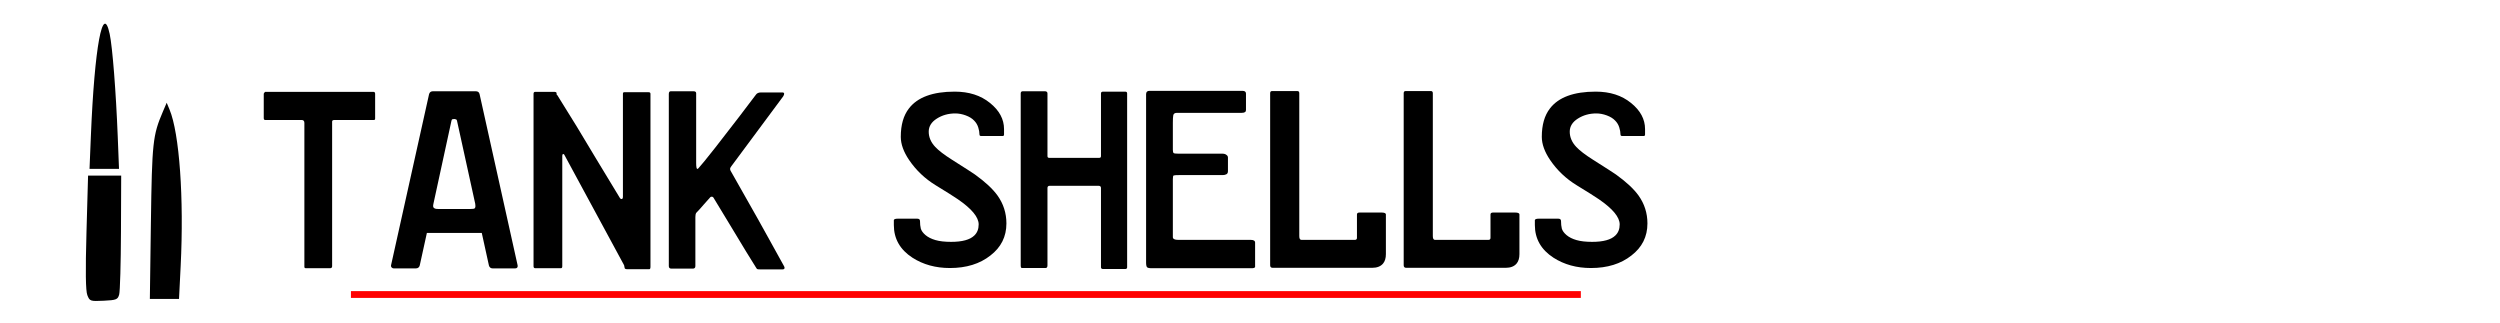 <?xml version="1.0" encoding="UTF-8" standalone="no"?>
<!-- Created with Inkscape (http://www.inkscape.org/) -->

<svg
   xmlns:dc="http://purl.org/dc/elements/1.1/"
   xmlns:cc="http://creativecommons.org/ns#"
   xmlns:rdf="http://www.w3.org/1999/02/22-rdf-syntax-ns#"
   xmlns:svg="http://www.w3.org/2000/svg"
   xmlns="http://www.w3.org/2000/svg"
   xmlns:sodipodi="http://sodipodi.sourceforge.net/DTD/sodipodi-0.dtd"
   xmlns:inkscape="http://www.inkscape.org/namespaces/inkscape"
   width="890mm"
   height="115mm"
   viewBox="0 0 3153.543 407.48"
   id="svg2"
   version="1.1"
   inkscape:version="0.91 r13725"
   sodipodi:docname="Tank Shells.svg">
  <defs
     id="defs4" />
  <sodipodi:namedview
     id="base"
     pagecolor="#ffffff"
     bordercolor="#666666"
     borderopacity="1.0"
     inkscape:pageopacity="0.0"
     inkscape:pageshadow="2"
     inkscape:zoom="0.35355339"
     inkscape:cx="1570.4792"
     inkscape:cy="255.53288"
     inkscape:document-units="px"
     inkscape:current-layer="layer1"
     showgrid="false"
     inkscape:window-width="1920"
     inkscape:window-height="1017"
     inkscape:window-x="-8"
     inkscape:window-y="-8"
     inkscape:window-maximized="1" />
  <g
     inkscape:label="Layer 1"
     inkscape:groupmode="layer"
     id="layer1"
     transform="translate(0,-644.882)">
    <g
       style="font-style:normal;font-weight:normal;font-size:40px;line-height:125%;font-family:sans-serif;letter-spacing:0px;word-spacing:0px;fill:#000000;fill-opacity:1;stroke:none;stroke-width:1px;stroke-linecap:butt;stroke-linejoin:miter;stroke-opacity:1"
       id="text3336"
       transform="translate(-67.882,31.113)">
      <path
         d="m 541.081,763.362 q 0,1.75 -1.5,1.75 l -49.75,0 q -3,0 -3,2 l 0,182.5 q 0,2.5 -2.75,2.5 l -30.25,0 q -2,0 -2,-1.75 l 0,-181.5 q 0,-3.75 -3.5,-3.75 l -46,0 q -1.75,0 -1.75,-2.5 l 0,-30.5 q 0,-0.75 1.25,-2 0.25,-0.25 0.5,-0.5 l 136.5,0 q 2.25,0 2.25,2.5 l 0,31.25 z"
         style="font-style:normal;font-variant:normal;font-weight:normal;font-stretch:normal;font-size:250px;font-family:FE-Font;-inkscape-font-specification:FE-Font"
         id="path3395"
         inkscape:connector-curvature="0" />
      <path
         d="m 720.858,948.612 q 0.5,3.75 -3.5,3.75 l -27.75,0 q -4,0 -5,-3.75 l -9,-41 -69.25,0 -9,41 q -1,3.75 -5.25,3.75 l -27.5,0 q -1.5,0 -2.75,-1.25 -1,-1.25 -0.75,-2.5 l 48,-216 q 1,-3.75 5,-3.75 l 53.75,0 q 4.25,0 5,3.75 l 48,216 z m -59.25,-71.25 q 4.25,0 5,-0.75 1,-1 1,-2.75 -0.25,-2 -0.25,-3 l -23,-104.75 q -0.25,-1.5 -1.25,-1.75 -1,-0.25 -2,-0.5 -1,0 -2.25,0.25 -1.25,0.25 -1.5,2 l -22.75,104.75 q -1,4.25 0.75,5.25 1.25,1.25 5,1.25 l 41.25,0 z"
         style="font-style:normal;font-variant:normal;font-weight:normal;font-stretch:normal;font-size:250px;font-family:FE-Font;-inkscape-font-specification:FE-Font"
         id="path3397"
         inkscape:connector-curvature="0" />
      <path
         d="m 888.389,950.362 q 0,3 -1.5,3 l -28.25,0 q -2,0 -2.75,-1.25 -0.5,-2 -0.75,-3.75 l -75.5,-139.5 q -0.5,-1 -1.5,-0.75 -1,0.25 -1,2.25 l 0,139.25 q 0,2.5 -1.75,2.5 l -32.25,0 q -2.25,0 -2.25,-2.5 l 0,-217.5 q 0,-2.5 2.25,-2.5 l 23.25,0 q 3.5,0 3.5,1.5 0,1.5 0.25,2.25 0.5,0.5 0.75,0.5 8,12.75 24.5,39.5 1,1.75 24.5,40.75 0.75,1.25 30,49.5 0.75,1.25 2,1.25 1.75,0 1.75,-3 l 0,-129.75 q 0,-2 1.5,-2 l 31,0 q 2.25,0 2.25,2 l 0,218.25 z"
         style="font-style:normal;font-variant:normal;font-weight:normal;font-stretch:normal;font-size:250px;font-family:FE-Font;-inkscape-font-specification:FE-Font"
         id="path3399"
         inkscape:connector-curvature="0" />
      <path
         d="m 1055.788,735.362 -65.5,88.25 q -1.5,2 -1.5,3.25 0,0.75 0.5,2 0.75,1 1,1.75 l 33.25,58.75 q 10.25,18.25 15,27 16.25,29 18.25,33 0.75,1.25 0.75,2.25 0,2 -2.75,2 l -27,0 q -4,0 -5,-0.5 -1,-1.25 -1.5,-2.25 -11.25,-18 -12.25,-19.75 -10.5,-17.5 -21,-34.75 -17.5,-28.75 -20,-33 -0.75,-1.5 -2.5,-1.5 -1,0 -1.75,0.75 -2,2 -8.25,9.25 -6,7 -9.5,10.5 -1,1.75 -1,5.25 l 0,61.75 q 0,3.25 -3.25,3.25 l -27,0 q -3.25,0 -3.25,-3.25 l 0,-217 q 0,-3.5 2.5,-3.5 l 28.5,0 q 3.5,0 3.5,2.5 l 0,87.75 q 0,7.75 1.5,7.75 0.5,0 1.5,-1 4.25,-4.5 21,-25.75 13,-16.5 30,-38.75 17,-22.5 21.25,-28 2,-3 6.5,-3 l 27,0 q 2.25,0 2.25,1.75 0,1.25 -1.25,3.25 z"
         style="font-style:normal;font-variant:normal;font-weight:normal;font-stretch:normal;font-size:250px;font-family:FE-Font;-inkscape-font-specification:FE-Font"
         id="path3401"
         inkscape:connector-curvature="0" />
      <path
         d="m 1337.386,895.612 q 0,25 -20.25,40.5 -20,15.75 -51,15.75 -27,0 -47.25,-13 -23.5,-15.25 -23.5,-41.25 l 0,-2.75 q 0,-1.75 0,-3.5 0.5,-1.75 5,-1.75 l 24.5,0 q 3.5,0 3.5,3 0,5.25 1,9.5 1.25,4.25 6,8.25 4.75,4 12.5,6.25 7.75,2.25 19.75,2.25 21,0 29.25,-8 5.5,-5.25 5.5,-14 0,-13.75 -26.25,-31.75 -7.25,-5 -27.75,-17.5 -20.5,-12.5 -33.75,-32 -10.5,-15.5 -10.5,-29.25 0,-22.5 10.25,-35.75 16.25,-21.25 57.75,-21.25 27,0 44.5,14.25 17.75,14.25 17.75,33 l 0,6.75 q 0,2 -1.75,2 l -27,0 q -2.25,0 -2.25,-2 0,-4 -1.5,-8.75 -1.5,-5 -5.25,-8.75 -3.75,-4 -10.5,-6.5 -6.75,-2.5 -13.25,-2.5 -13,0 -23.25,6.5 -10.25,6.5 -10.25,16.5 0,10.5 8.25,19.25 6.25,6.75 21.25,16.25 24.5,15.5 28.75,18.5 19.5,14 28.5,26.5 11.25,15.75 11.25,35.25 z"
         style="font-style:normal;font-variant:normal;font-weight:normal;font-stretch:normal;font-size:250px;font-family:FE-Font;-inkscape-font-specification:FE-Font"
         id="path3403"
         inkscape:connector-curvature="0" />
      <path
         d="m 1489.671,950.862 q 0,2.25 -2.5,2.25 l -27.75,0 q -2.75,0 -2.75,-2.25 l 0,-100 q 0,-2.75 -3.25,-2.75 l -61.25,0 q -3,0 -3,2.75 l 0,97.75 q 0,3.25 -2.5,3.25 l -28.5,0 q -0.75,0 -1.5,0 -1.25,-0.5 -1.25,-3.25 l 0,-217 q 0,-2.75 2.75,-2.75 l 27.5,0 q 3.5,0 3.5,2.75 l 0,79 q 0,2.25 2,2.25 l 63.5,0 q 2,0 2,-2.25 l 0,-79 q 0,-2.25 2.75,-2.25 l 27.75,0 q 2.5,0 2.5,2.25 l 0,219.25 z"
         style="font-style:normal;font-variant:normal;font-weight:normal;font-stretch:normal;font-size:250px;font-family:FE-Font;-inkscape-font-specification:FE-Font"
         id="path3405"
         inkscape:connector-curvature="0" />
      <path
         d="m 1651.089,948.862 q 0,0.75 0,1.75 -0.75,1.5 -4,1.5 l -126.5,0 q -4.5,0 -5.75,-1.25 -1.25,-1.25 -1.25,-6 l 0,-212.25 q 0,-4.25 4.25,-4.25 l 117.25,0 q 4.5,0 4.5,3.5 l 0,20.75 q 0,3.5 -5.25,3.5 l -81.75,0 q -4.25,0 -4.75,3.25 -0.5,3 -0.5,9.25 l 0,34.25 q 0,3 1,4 1,0.75 5.75,0.75 l 55.5,0 q 3.5,0 5.25,1.5 2,1.25 2,3.5 l 0,17 q 0,3 -2,4 -2,1 -4.25,1 l -54,0 q -7,0 -8.25,0.5 -1,0.5 -1,4.75 l 0,73 q 0,3.5 6.75,3.5 l 91.5,0 q 5.5,0 5.5,3.5 l 0,29 z"
         style="font-style:normal;font-variant:normal;font-weight:normal;font-stretch:normal;font-size:250px;font-family:FE-Font;-inkscape-font-specification:FE-Font"
         id="path3407"
         inkscape:connector-curvature="0" />
      <path
         d="m 1816.065,934.362 q 0,7.5 -3.5,11.75 -4.5,5.5 -14,5.5 l -125.25,0 q -3.25,0 -3.25,-3.25 l 0,-217 q 0,-2.75 2.5,-2.75 l 31.75,0 q 2.5,0 2.5,2.75 l 0,180.25 q 0,4.75 2.75,4.75 l 67.25,0 q 2.75,0 2.75,-2.5 l 0,-29.5 q 0,-2.5 3.25,-2.5 l 27.75,0 q 5.5,0 5.5,2.5 l 0,50 z"
         style="font-style:normal;font-variant:normal;font-weight:normal;font-stretch:normal;font-size:250px;font-family:FE-Font;-inkscape-font-specification:FE-Font"
         id="path3409"
         inkscape:connector-curvature="0" />
      <path
         d="m 1984.522,934.362 q 0,7.5 -3.5,11.75 -4.5,5.5 -14,5.5 l -125.25,0 q -3.25,0 -3.25,-3.25 l 0,-217 q 0,-2.75 2.5,-2.75 l 31.75,0 q 2.5,0 2.5,2.75 l 0,180.25 q 0,4.75 2.75,4.75 l 67.25,0 q 2.75,0 2.75,-2.5 l 0,-29.5 q 0,-2.5 3.25,-2.5 l 27.75,0 q 5.5,0 5.5,2.5 l 0,50 z"
         style="font-style:normal;font-variant:normal;font-weight:normal;font-stretch:normal;font-size:250px;font-family:FE-Font;-inkscape-font-specification:FE-Font"
         id="path3411"
         inkscape:connector-curvature="0" />
      <path
         d="m 2145.979,895.612 q 0,25 -20.25,40.5 -20,15.75 -51,15.75 -27,0 -47.25,-13 -23.5,-15.25 -23.5,-41.25 l 0,-2.75 q 0,-1.75 0,-3.5 0.5,-1.75 5,-1.75 l 24.5,0 q 3.5,0 3.5,3 0,5.25 1,9.5 1.25,4.25 6,8.25 4.75,4 12.5,6.25 7.75,2.25 19.75,2.25 21,0 29.25,-8 5.5,-5.25 5.5,-14 0,-13.75 -26.25,-31.75 -7.25,-5 -27.75,-17.5 -20.5,-12.5 -33.75,-32 -10.5,-15.5 -10.5,-29.25 0,-22.5 10.25,-35.75 16.25,-21.25 57.75,-21.25 27,0 44.5,14.25 17.75,14.25 17.75,33 l 0,6.75 q 0,2 -1.75,2 l -27,0 q -2.25,0 -2.25,-2 0,-4 -1.5,-8.75 -1.5,-5 -5.25,-8.75 -3.75,-4 -10.5,-6.5 -6.75,-2.5 -13.25,-2.5 -13,0 -23.25,6.5 -10.25,6.5 -10.25,16.5 0,10.5 8.25,19.25 6.25,6.75 21.25,16.25 24.5,15.5 28.75,18.5 19.5,14 28.5,26.5 11.25,15.75 11.25,35.25 z"
         style="font-style:normal;font-variant:normal;font-weight:normal;font-stretch:normal;font-size:250px;font-family:FE-Font;-inkscape-font-specification:FE-Font"
         id="path3413"
         inkscape:connector-curvature="0" />
    </g>
    <rect
       style="fill:#ff0000"
       id="rect3340"
       width="1551.428"
       height="8.571"
       x="442.671"
       y="1012.104" />
    <path
       style="fill:#000000"
       d="m 110.16,372.276 c -2.122,-5.458 -2.456,-30.074 -1.076,-79.331 l 2,-71.418 20.894,0 20.894,0 -0.282,71.418 c -0.155,39.28 -1.162,74.6 -2.238,78.489 -1.783,6.444 -3.515,7.146 -19.536,7.914 -16.953,0.813 -17.689,0.561 -20.656,-7.071 z"
       id="path3421"
       inkscape:connector-curvature="0"
       transform="translate(0,644.882)" />
    <path
       style="fill:#000000"
       d="M 114.644,171.322 C 119.241,59.226 129.711,2.517 138.362,42.855 c 3.512,16.375 7.951,73.004 10.181,129.882 l 1.581,40.305 -18.595,0 -18.595,0 1.711,-41.719 z"
       id="path3423"
       inkscape:connector-curvature="0"
       transform="translate(0,644.882)" />
    <path
       style="fill:#000000"
       d="m 190.362,925.098 c 1.372,-100.468 2.366,-109.656 15.065,-139.3 l 4.847,-11.314 3.579,8.569 c 12.498,29.92 18.321,111.848 14.039,197.515 l -2.07,41.404 -18.392,0 -18.392,0 1.323,-96.874 z"
       id="path3425"
       inkscape:connector-curvature="0" />
  </g>
</svg>
